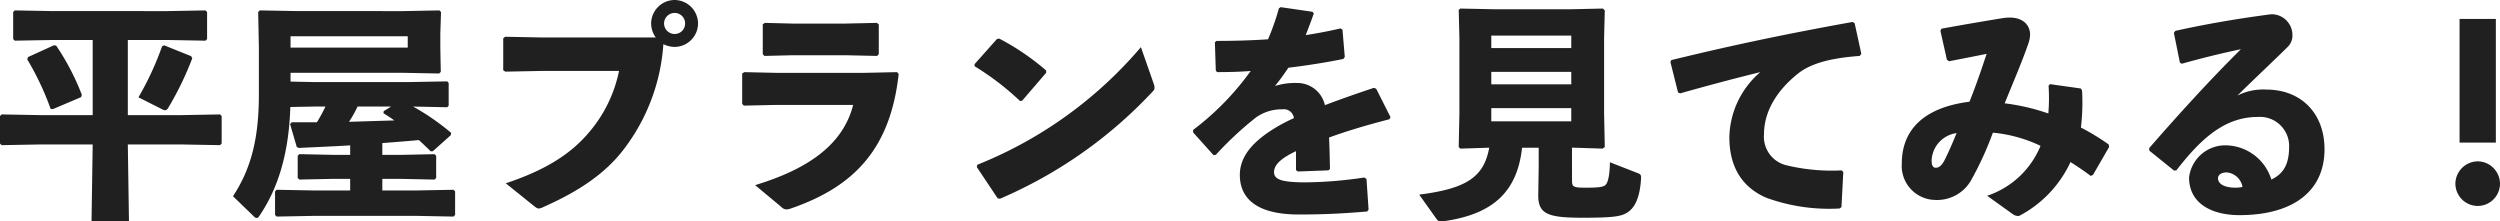 <svg xmlns="http://www.w3.org/2000/svg" width="292.032" height="25.866" viewBox="0 0 292.032 25.866"><g transform="translate(-11001.54 -841.753)"><path d="M15.471-18.576h4.617l4.455.081.189-.189v-3.159l-.189-.189-4.455.081H6.75l-4.482-.081-.189.189v3.159l.189.189,4.482-.081h4.617V-9.8H5.211L.729-9.882.54-9.693V-6.48l.189.189,4.482-.081h6.156l-.135,8.991h4.374l-.135-8.991h6.318l4.455.081.189-.189V-9.693l-.189-.189L21.789-9.8H15.471Zm4.023,8.1a.768.768,0,0,0,.324.108c.135,0,.243-.081.351-.243A36.565,36.565,0,0,0,23-16.443l-.135-.243L19.71-17.955l-.243.135a34.988,34.988,0,0,1-2.754,5.94ZM6.831-17.955,3.807-16.578l-.081.27A32.771,32.771,0,0,1,6.453-10.53l.27.027,3.294-1.4.081-.27a28.2,28.2,0,0,0-3-5.751ZM37.206-10.8h1.35a17.34,17.34,0,0,1-1,1.836H34.614l-.189.216.783,2.673.243.108c2.268-.108,4.212-.189,5.994-.3v1.107H39.366l-3.861-.081-.189.189v2.592l.189.189,3.861-.081h2.079V-1h-4.32L32.859-1.08l-.189.189V1.863l.189.189,4.266-.081H49.248l4.266.081.189-.189V-.891l-.189-.189L49.248-1H45.2v-1.35h2.241l3.861.081.189-.189V-5.049L51.3-5.238l-3.861.081H45.2V-6.534c1.431-.108,2.835-.216,4.266-.351.459.405.918.864,1.4,1.323l.243-.027L53.19-7.452l.054-.27A27.43,27.43,0,0,0,48.789-10.8l4,.081.162-.189v-2.646l-.162-.189-4.4.081H37.206l-2.727-.054v-1.026H47.655l4.185.081.189-.189-.054-2.835v-1.647l.081-2.511-.189-.189-4.212.081H35.37l-4.482-.081-.189.189.081,4.131v5.454c0,4.968-.81,8.559-3.024,11.934l2.457,2.376a.469.469,0,0,0,.3.162.329.329,0,0,0,.27-.162c2.376-3.456,3.51-7.668,3.672-12.8Zm9.018,0-.864.54-.027.243c.432.27.864.54,1.269.837l-5.292.162a14.351,14.351,0,0,0,1-1.782ZM34.479-17.685v-1.323H48.168v1.323Zm29.16-1.188-4.1-.081-.216.189v3.726l.243.162,4.131-.081h9.153a15.89,15.89,0,0,1-3.4,7.047c-2.214,2.673-5.211,4.536-9.828,6.075L62.91.81c.27.216.4.3.567.3A1.334,1.334,0,0,0,63.99.945c4.1-1.809,7.155-3.861,9.288-6.588A22.7,22.7,0,0,0,78.03-18.09a3.086,3.086,0,0,0,1.323.324,2.754,2.754,0,0,0,2.727-2.727,2.76,2.76,0,0,0-2.727-2.754A2.766,2.766,0,0,0,76.6-20.493a2.842,2.842,0,0,0,.54,1.62Zm15.714-2.862a1.216,1.216,0,0,1,1.215,1.242,1.21,1.21,0,0,1-1.215,1.215,1.233,1.233,0,0,1-1.242-1.215A1.239,1.239,0,0,1,79.353-21.735Zm8.073,10.827,3.726-.081H100.2C99.009-6.345,94.959-3.51,88.749-1.62L91.8.918a.883.883,0,0,0,.621.3,2.063,2.063,0,0,0,.567-.135c7.506-2.592,11.583-7.128,12.528-15.687l-.189-.216-3.78.081H91.179l-3.7-.081-.243.162v3.537Zm15.579-5.805.189-.216v-3.456l-.216-.189-3.726.081h-6.1l-3.267-.081-.243.162v3.483l.189.216,3.294-.081H99.36ZM114.4-15.5a31.628,31.628,0,0,1,5.292,4.05l.243-.027,2.808-3.267v-.27a28.582,28.582,0,0,0-5.481-3.726l-.27.054-2.619,2.943Zm19.413-2.241A48.9,48.9,0,0,1,114.7-4l-.054.27,2.43,3.645.27.054A52.77,52.77,0,0,0,135.135-12.5c.189-.189.27-.3.27-.486a1.448,1.448,0,0,0-.108-.513Zm6.1,9.963L142.29-5.13l.27-.027a39.846,39.846,0,0,1,4.7-4.374,5.173,5.173,0,0,1,3.078-.945,1.188,1.188,0,0,1,1.35,1.026q-.891.405-1.62.81c-2.511,1.431-4.7,3.24-4.7,5.832,0,2.322,1.431,4.617,6.885,4.617,3.159,0,5.427-.135,7.992-.351l.162-.216-.243-3.591-.27-.162a48.352,48.352,0,0,1-7.047.567c-2.4-.027-3.483-.27-3.483-1.188s.918-1.674,2.565-2.457v2.214l.216.162,3.564-.135.189-.162c-.027-1.3-.054-2.619-.108-3.672,2-.729,4.32-1.431,7.047-2.133l.135-.243L161.3-12.879l-.27-.108c-2.106.7-4.023,1.377-5.724,2.025a3.31,3.31,0,0,0-3.294-2.592,7.9,7.9,0,0,0-2.538.351c.54-.648,1.134-1.485,1.566-2.133,2.241-.27,4.455-.621,6.426-1.026l.162-.243-.27-3.186-.243-.135c-1.35.324-2.7.567-4.05.783.3-.783.621-1.593.945-2.538l-.162-.189-3.7-.54-.216.135a28.258,28.258,0,0,1-1.269,3.618c-2,.135-4,.189-6.021.189l-.189.162.108,3.321.162.162c1.269,0,2.619-.027,3.915-.135a31.849,31.849,0,0,1-6.723,6.885Zm44.253,1.782h.162l3.429.108L188-6.075l-.081-3.942v-8.775l.081-3.24-.216-.216-3.726.081h-9.018l-3.915-.081-.189.162.081,3.294v8.775l-.081,3.942.189.189,3.375-.108c-.621,3.429-2.646,4.779-8.181,5.481l2,2.808c.243.351.432.351.837.3,5.643-.783,8.613-3.321,9.18-8.586h1.944V-3.78l-.054,3.348c0,2.214,1.161,2.619,5.211,2.619,3.753,0,4.644-.162,5.4-.756.837-.648,1.3-1.971,1.4-3.861.027-.4-.081-.486-.459-.621L188.6-4.293c-.027,1.512-.216,2.349-.513,2.646-.243.243-.81.324-2.268.324-1.512,0-1.647-.081-1.647-.864Zm-.081-11.637h-9.342v-1.458h9.342Zm0,2.781v1.458h-9.342V-14.85Zm-9.342,4.239h9.342v1.539h-9.342ZM196.8-12.339c3.834-1.08,6.723-1.836,9.369-2.484a10.269,10.269,0,0,0-3.618,7.614c0,3.672,1.674,5.94,4.347,7.074a21.5,21.5,0,0,0,8.532,1.242l.216-.162.216-4.1-.189-.189a22.745,22.745,0,0,1-6.453-.594A3.429,3.429,0,0,1,206.6-7.587c0-2.538,1.4-5,3.915-7.02,1.647-1.35,4.266-1.89,7.263-2.106l.189-.243-.783-3.591-.243-.135c-7.614,1.377-13.635,2.619-21.168,4.455l-.108.216.891,3.564Zm38.88,14.121a1.02,1.02,0,0,0,.729.189,13.544,13.544,0,0,0,5.994-6.291c.7.459,1.512.972,2.349,1.62l.27-.108,1.89-3.267-.054-.3a26.593,26.593,0,0,0-3.24-1.971,24.772,24.772,0,0,0,.135-4.32l-.135-.243L240-13.419l-.162.189a21.208,21.208,0,0,1-.027,3.24,24.387,24.387,0,0,0-5.1-1.188c1.134-2.781,2.052-4.914,2.781-7.02a3.422,3.422,0,0,0,.189-.972c0-1.188-.864-2.025-2.376-2.025a5.512,5.512,0,0,0-.918.081c-1.647.27-4.077.675-7.047,1.215l-.135.243.756,3.375.243.189c1.7-.324,3.186-.621,4.4-.864-.729,2.187-1.161,3.456-2,5.589-5.346.675-7.911,3.294-7.911,7.236A3.977,3.977,0,0,0,226.557.108a4.575,4.575,0,0,0,4.185-2.214,37.73,37.73,0,0,0,2.592-5.643A16.4,16.4,0,0,1,238.9-6.21a10.235,10.235,0,0,1-6.237,5.832ZM229.095-7.7c-.675,1.647-1.026,2.4-1.431,3.213-.324.594-.648.837-1,.837-.324,0-.486-.27-.486-.837A3.367,3.367,0,0,1,229.095-7.7Zm26.3-8.1c2.484-.7,4.86-1.269,6.912-1.7-3.591,3.564-6.993,7.29-10.719,11.556l.027.3L254.5-3.321l.27-.027c2.862-3.7,5.643-6.237,9.5-6.237a3.411,3.411,0,0,1,3.672,3.4c0,1.89-.486,3.159-2.079,3.915a5.649,5.649,0,0,0-5.481-4,4.259,4.259,0,0,0-4.131,3.753c0,3.078,2.7,4.4,5.886,4.4,6.237,0,9.936-2.781,9.936-7.7,0-4.185-2.727-6.966-6.8-6.966a6.674,6.674,0,0,0-3.375.7c2.241-2.214,3.753-3.591,5.94-5.751a1.873,1.873,0,0,0,.486-1.4,2.434,2.434,0,0,0-2.484-2.349c-2.943.378-7.1,1.026-11.2,1.944l-.162.243.7,3.456Zm7.1,14.391a3.591,3.591,0,0,1-.864.081c-1.377,0-2-.513-2-1.08,0-.486.486-.7,1.026-.7A2.056,2.056,0,0,1,262.494-1.4Zm29.592-19.629h-4.239V-6.588h4.239ZM289.98-4.4a2.639,2.639,0,0,0-2.619,2.619A2.616,2.616,0,0,0,289.98.81a2.61,2.61,0,0,0,2.592-2.592A2.634,2.634,0,0,0,289.98-4.4Z" transform="translate(11001 865)" fill="#212020"/></g></svg>